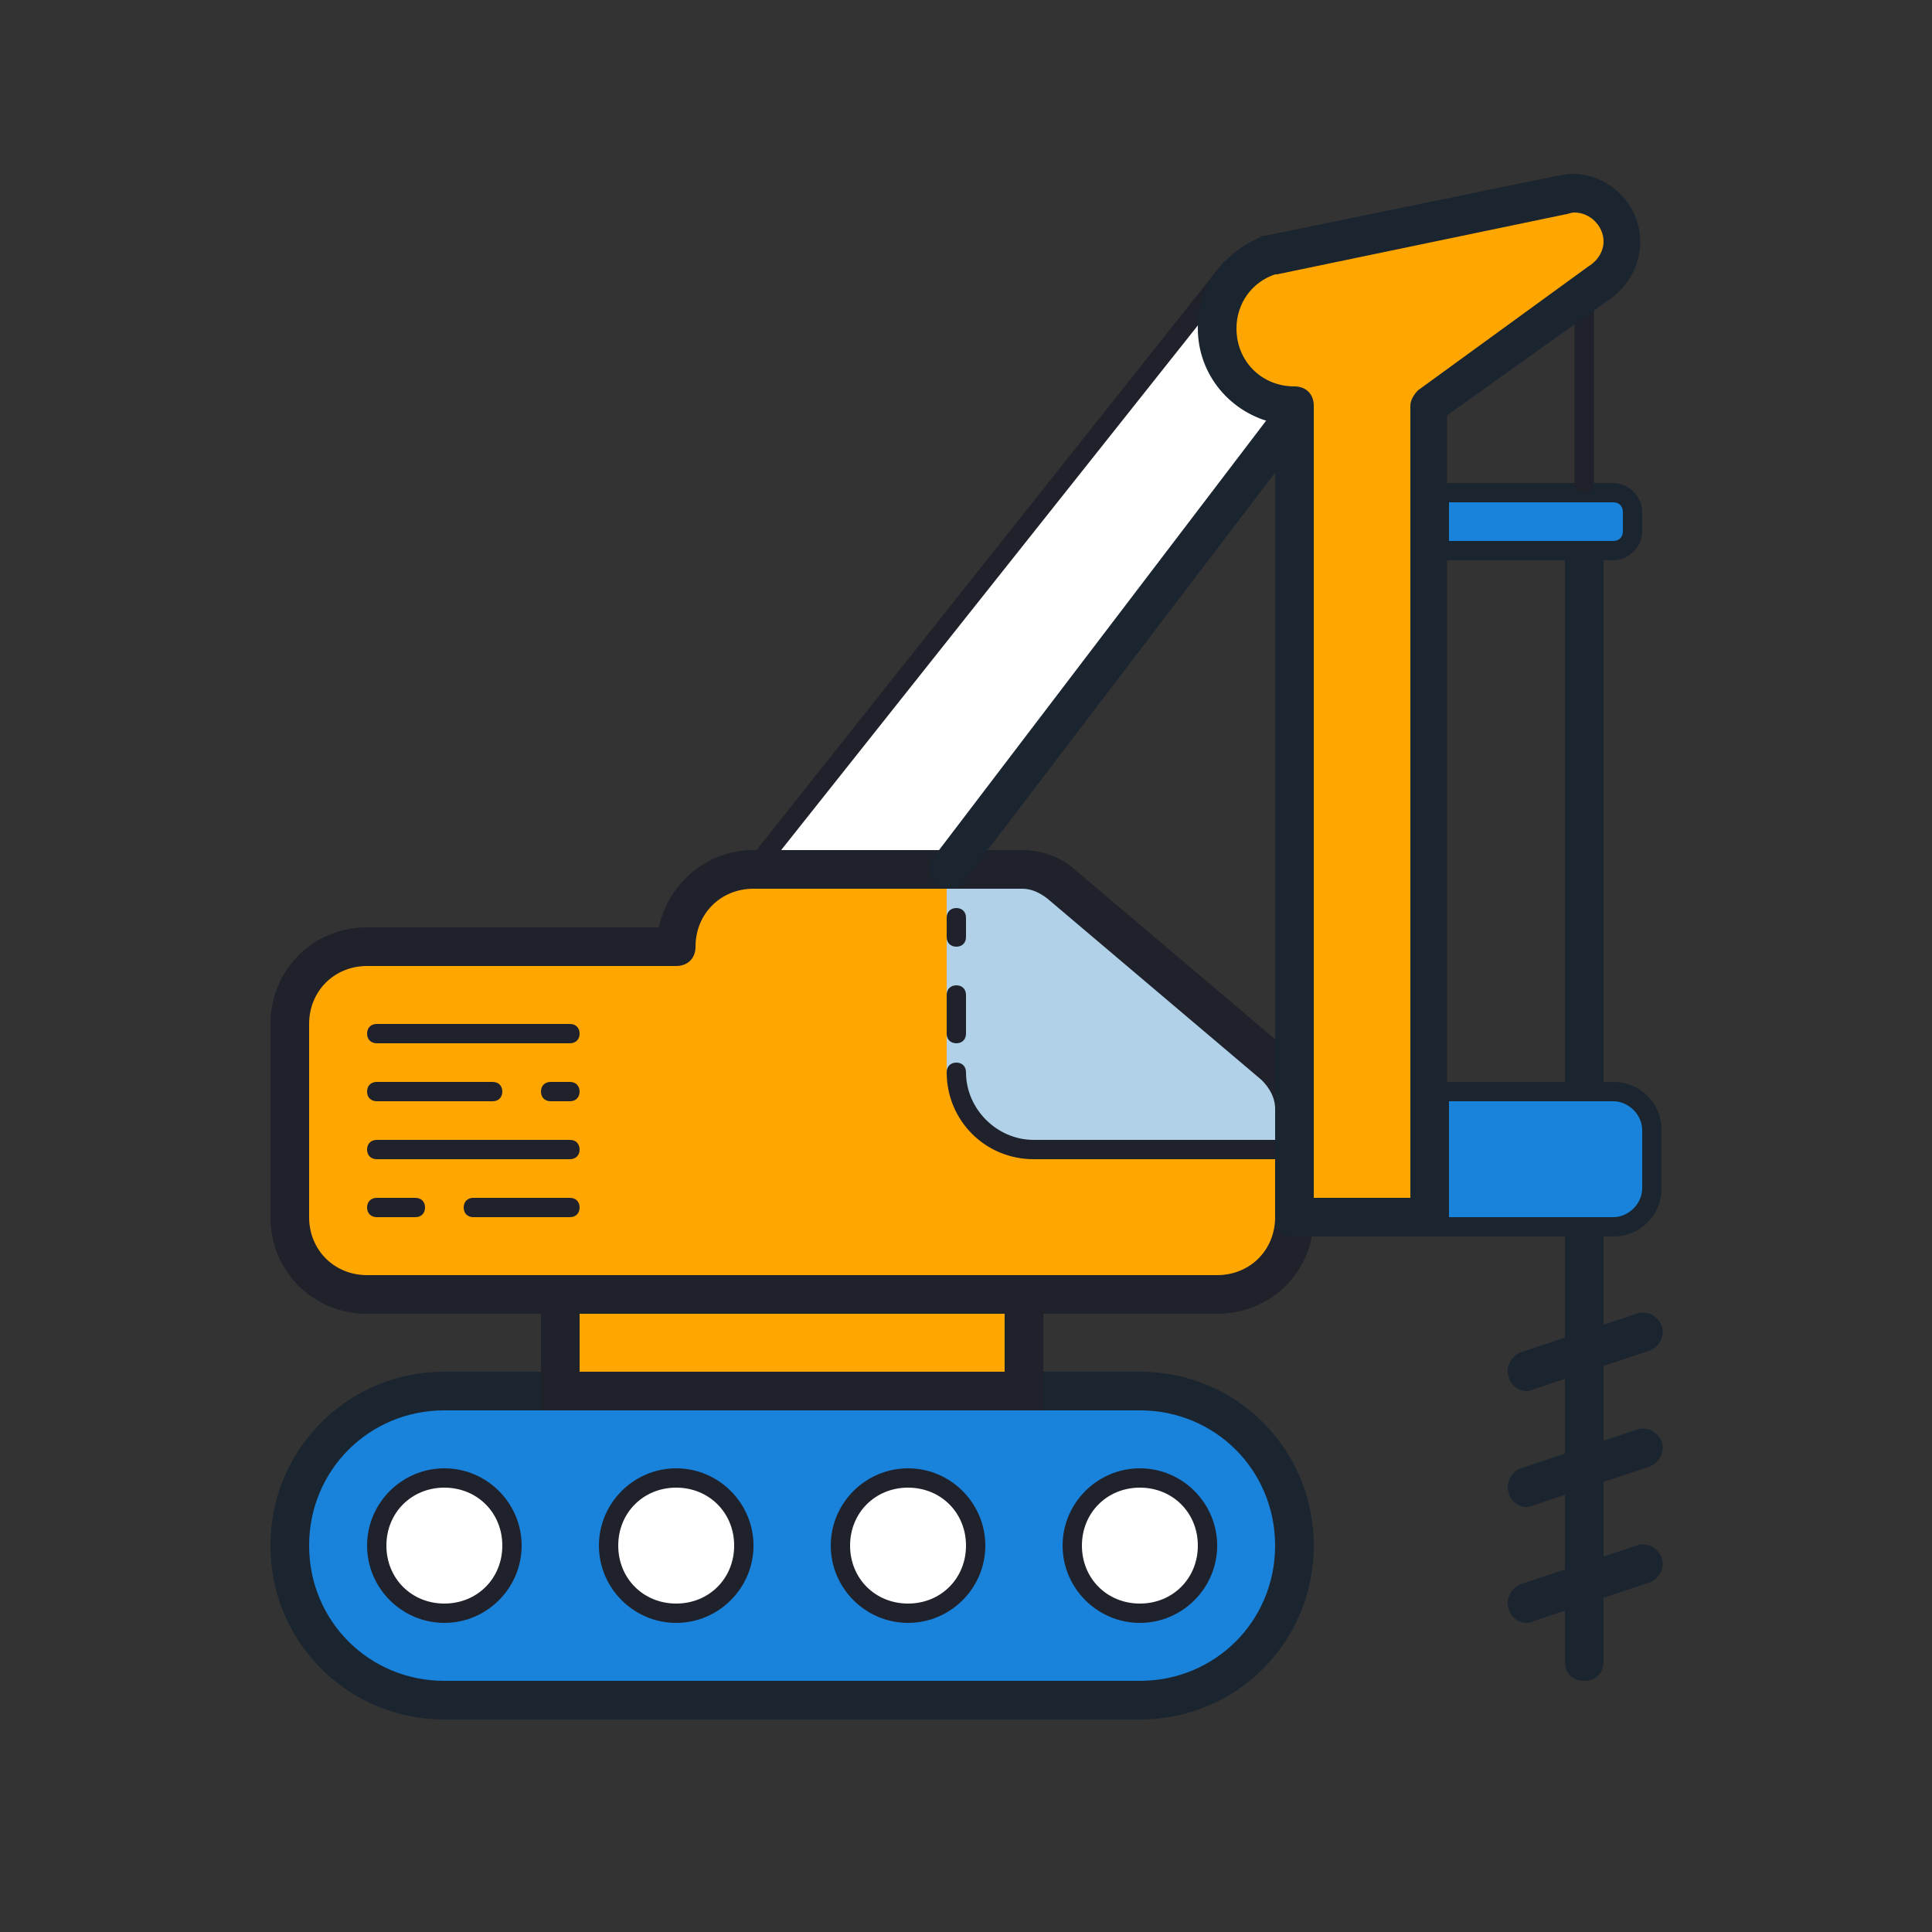 <?xml version="1.0" encoding="utf-8"?>
<!-- Generator: Adobe Illustrator 26.4.1, SVG Export Plug-In . SVG Version: 6.00 Build 0)  -->
<!DOCTYPE svg PUBLIC "-//W3C//DTD SVG 1.1//EN" "http://www.w3.org/Graphics/SVG/1.1/DTD/svg11.dtd">
<svg version="1.1" id="Layer_1" xmlns:x="http://ns.adobe.com/Extensibility/1.0/" xmlns:i="http://ns.adobe.com/AdobeIllustrator/10.0/" xmlns:graph="http://ns.adobe.com/Graphs/1.0/"
	 xmlns="http://www.w3.org/2000/svg" xmlns:xlink="http://www.w3.org/1999/xlink" x="0px" y="0px" viewBox="0 0 100 100"
	 style="enable-background:new 0 0 100 100;" xml:space="preserve">
<rect x="0" y="0" width="100" height="100" fill="#333333" stroke="none"/>
<style type="text/css">
	.st0{fill:#1982DA;}
	.st1{fill:#FFFFFF;}
	.st2{fill:#FFA600;}
	.st3{fill:#B1D1E8;}
	.st4{fill:#1B2530;}
	.st5{fill:#1F212B;}
</style>
<path class="st0" d="M59,72c-3.4,0-32.6,0-36,0c-4.4,0-8,3.6-8,8s3.6,8,8,8c3.4,0,32.6,0,36,0c4.4,0,8-3.6,8-8S63.4,72,59,72z"/>
<circle class="st1" cx="35" cy="80" r="3.5"/>
<circle class="st1" cx="23" cy="80" r="3.5"/>
<circle class="st1" cx="47" cy="80" r="3.5"/>
<circle class="st1" cx="59" cy="80" r="3.5"/>
<rect x="29" y="67" class="st2" width="24" height="5"/>
<path class="st2" d="M35,49L35,49H19c-2.2,0-4,1.8-4,4v10c0,2.2,1.8,4,4,4h44c2.2,0,4-1.8,4-4v-5.6c0-0.9-0.4-1.7-1.1-2.3l-11.1-9.4
	c-0.5-0.5-1.2-0.7-1.9-0.7H39C36.8,45,35,46.8,35,49z"/>
<path class="st3" d="M49,45v10.5h0.5c0,2.2,1.8,4,4,4H67v-2.1c0-0.9-0.4-1.7-1.1-2.3l-11.1-9.4c-0.5-0.5-1.2-0.7-1.9-0.7H49z"/>
<path class="st0" d="M83.5,56.5h-9v7h9c1.1,0,2-0.9,2-2v-3C85.5,57.4,84.6,56.5,83.5,56.5z"/>
<path class="st0" d="M83.5,28.5h-9v-3h9c0.6,0,1,0.4,1,1v1C84.5,28.1,84.1,28.5,83.5,28.5z"/>
<path class="st4" d="M59,89H23c-5,0-9-4-9-9s4-9,9-9h36c5,0,9,4,9,9S64,89,59,89z M23,73c-3.9,0-7,3.1-7,7s3.1,7,7,7h36
	c3.9,0,7-3.1,7-7s-3.1-7-7-7H23z"/>
<path class="st5" d="M35,84c-2.2,0-4-1.8-4-4s1.8-4,4-4s4,1.8,4,4S37.2,84,35,84z M35,77c-1.7,0-3,1.3-3,3s1.3,3,3,3s3-1.3,3-3
	S36.7,77,35,77z"/>
<path class="st5" d="M23,84c-2.2,0-4-1.8-4-4s1.8-4,4-4s4,1.8,4,4S25.2,84,23,84z M23,77c-1.7,0-3,1.3-3,3s1.3,3,3,3s3-1.3,3-3
	S24.7,77,23,77z"/>
<path class="st5" d="M47,84c-2.2,0-4-1.8-4-4s1.8-4,4-4s4,1.8,4,4S49.2,84,47,84z M47,77c-1.7,0-3,1.3-3,3s1.3,3,3,3s3-1.3,3-3
	S48.7,77,47,77z"/>
<path class="st5" d="M59,84c-2.2,0-4-1.8-4-4s1.8-4,4-4s4,1.8,4,4S61.2,84,59,84z M59,77c-1.7,0-3,1.3-3,3s1.3,3,3,3s3-1.3,3-3
	S60.7,77,59,77z"/>
<polygon class="st1" points="70.5,16.8 65.2,12.6 40.2,44.2 49.3,44.2 "/>
<path class="st5" d="M29.5,54h-10c-0.3,0-0.5-0.2-0.5-0.5s0.2-0.5,0.5-0.5h10c0.3,0,0.5,0.2,0.5,0.5S29.8,54,29.5,54z"/>
<path class="st5" d="M25.5,57h-6c-0.3,0-0.5-0.2-0.5-0.5s0.2-0.5,0.5-0.5h6c0.3,0,0.5,0.2,0.5,0.5S25.8,57,25.5,57z"/>
<path class="st2" d="M81.5,10c-0.2,0-0.6,0.1-0.6,0.1l-15.1,3.1l0,0c-1.6,0.5-2.7,2-2.7,3.8c0,2.2,1.8,4,4,4v42h7V21l8.8-6.4
	c0.7-0.4,1.2-1.2,1.2-2.1C84,11.1,82.9,10,81.5,10z"/>
<path class="st5" d="M29.5,60h-10c-0.3,0-0.5-0.2-0.5-0.5s0.2-0.5,0.5-0.5h10c0.3,0,0.5,0.2,0.5,0.5S29.8,60,29.5,60z"/>
<path class="st5" d="M29.5,63h-5c-0.3,0-0.5-0.2-0.5-0.5s0.2-0.5,0.5-0.5h5c0.3,0,0.5,0.2,0.5,0.5S29.8,63,29.5,63z"/>
<path class="st5" d="M29.5,57h-1c-0.3,0-0.5-0.2-0.5-0.5s0.2-0.5,0.5-0.5h1c0.3,0,0.5,0.2,0.5,0.5S29.8,57,29.5,57z"/>
<path class="st5" d="M21.5,63h-2c-0.3,0-0.5-0.2-0.5-0.5s0.2-0.5,0.5-0.5h2c0.3,0,0.5,0.2,0.5,0.5S21.8,63,21.5,63z"/>
<path class="st5" d="M63,68H19c-2.8,0-5-2.2-5-5V53c0-2.8,2.2-5,5-5h15.1c0.5-2.3,2.5-4,4.9-4h13.9c0.9,0,1.9,0.3,2.6,0.9l11.1,9.4
	c0.9,0.8,1.4,1.9,1.4,3.1V63C68,65.8,65.8,68,63,68z M19,50c-1.7,0-3,1.3-3,3v10c0,1.7,1.3,3,3,3h44c1.7,0,3-1.3,3-3v-5.6
	c0-0.6-0.3-1.1-0.7-1.5l-11.1-9.4c-0.4-0.3-0.8-0.5-1.3-0.5H39c-1.7,0-3,1.3-3,3c0,0.6-0.4,1-1,1H19z"/>
<path class="st5" d="M67.5,60h-14C51,60,49,58,49,55.5c0-0.3,0.2-0.5,0.5-0.5s0.5,0.2,0.5,0.5c0,1.9,1.6,3.5,3.5,3.5h14
	c0.3,0,0.5,0.2,0.5,0.5S67.8,60,67.5,60z"/>
<path class="st4" d="M82,87c-0.6,0-1-0.4-1-1V64c0-0.6,0.4-1,1-1s1,0.4,1,1v22C83,86.6,82.6,87,82,87z"/>
<path class="st4" d="M82,57c-0.6,0-1-0.4-1-1V29c0-0.6,0.4-1,1-1s1,0.4,1,1v27C83,56.6,82.6,57,82,57z"/>
<path class="st4" d="M79,84c-0.4,0-0.8-0.3-0.9-0.7c-0.2-0.5,0.1-1.1,0.6-1.3l6-2c0.5-0.2,1.1,0.1,1.3,0.6c0.2,0.5-0.1,1.1-0.6,1.3
	l-6,2C79.2,84,79.1,84,79,84z"/>
<path class="st4" d="M79,78c-0.4,0-0.8-0.3-0.9-0.7c-0.2-0.5,0.1-1.1,0.6-1.3l6-2c0.5-0.2,1.1,0.1,1.3,0.6c0.2,0.5-0.1,1.1-0.6,1.3
	l-6,2C79.2,78,79.1,78,79,78z"/>
<path class="st4" d="M79,72c-0.4,0-0.8-0.3-0.9-0.7c-0.2-0.5,0.1-1.1,0.6-1.3l6-2c0.5-0.2,1.1,0.1,1.3,0.6c0.2,0.5-0.1,1.1-0.6,1.3
	l-6,2C79.2,72,79.1,72,79,72z"/>
<path class="st4" d="M83.5,64H74v-8h9.5c1.4,0,2.5,1.1,2.5,2.5v3C86,62.9,84.9,64,83.5,64z M75,63h8.5c0.8,0,1.5-0.7,1.5-1.5v-3
	c0-0.8-0.7-1.5-1.5-1.5H75V63z"/>
<path class="st4" d="M83.5,29h-9c-0.3,0-0.5-0.2-0.5-0.5v-3c0-0.3,0.2-0.5,0.5-0.5h9c0.8,0,1.5,0.7,1.5,1.5v1
	C85,28.3,84.3,29,83.5,29z M75,28h8.5c0.3,0,0.5-0.2,0.5-0.5v-1c0-0.3-0.2-0.5-0.5-0.5H75V28z"/>
<path class="st5" d="M82,25.5c-0.3,0-0.5-0.2-0.5-0.5V15c0-0.3,0.2-0.5,0.5-0.5s0.5,0.2,0.5,0.5v10C82.5,25.3,82.3,25.5,82,25.5z"/>
<path class="st5" d="M39,45.5c-0.1,0-0.2,0-0.3-0.1c-0.2-0.2-0.3-0.5-0.1-0.7l24.7-31.1c0.2-0.2,0.5-0.2,0.7-0.1
	c0.2,0.2,0.3,0.5,0.1,0.7L39.4,45.3C39.3,45.4,39.1,45.5,39,45.5z"/>
<path class="st4" d="M49.1,46c-0.2,0-0.4-0.1-0.6-0.2c-0.4-0.3-0.5-1-0.2-1.4l17.9-23.5c0.3-0.4,1-0.5,1.4-0.2
	c0.4,0.3,0.5,1,0.2,1.4L49.9,45.6C49.7,45.9,49.4,46,49.1,46z"/>
<path class="st4" d="M74,64h-7c-0.6,0-1-0.4-1-1V21.9c-2.3-0.5-4-2.5-4-4.9c0-2.1,1.3-3.9,3.2-4.7c0.1-0.1,0.2-0.1,0.3-0.1l15.1-3.1
	c0.1,0,0.5-0.1,0.8-0.1c1.9,0,3.5,1.6,3.5,3.5c0,1.2-0.6,2.3-1.6,3l-8.4,6V63C75,63.6,74.6,64,74,64z M68,62h5V21
	c0-0.3,0.2-0.6,0.4-0.8l8.8-6.4c0.5-0.3,0.8-0.8,0.8-1.3c0-0.8-0.7-1.5-1.5-1.5c-0.2,0-0.4,0.1-0.5,0.1l-14.9,3.1c0,0,0,0-0.1,0
	C64.8,14.6,64,15.7,64,17c0,1.7,1.3,3,3,3c0.6,0,1,0.4,1,1V62z"/>
<path class="st5" d="M49.5,54c-0.3,0-0.5-0.2-0.5-0.5v-2c0-0.3,0.2-0.5,0.5-0.5s0.5,0.2,0.5,0.5v2C50,53.8,49.8,54,49.5,54z"/>
<path class="st5" d="M49.5,49c-0.3,0-0.5-0.2-0.5-0.5v-1c0-0.3,0.2-0.5,0.5-0.5s0.5,0.2,0.5,0.5v1C50,48.8,49.8,49,49.5,49z"/>
<path class="st5" d="M54,73H28v-7h26V73z M30,71h22v-3H30V71z"/>
</svg>
